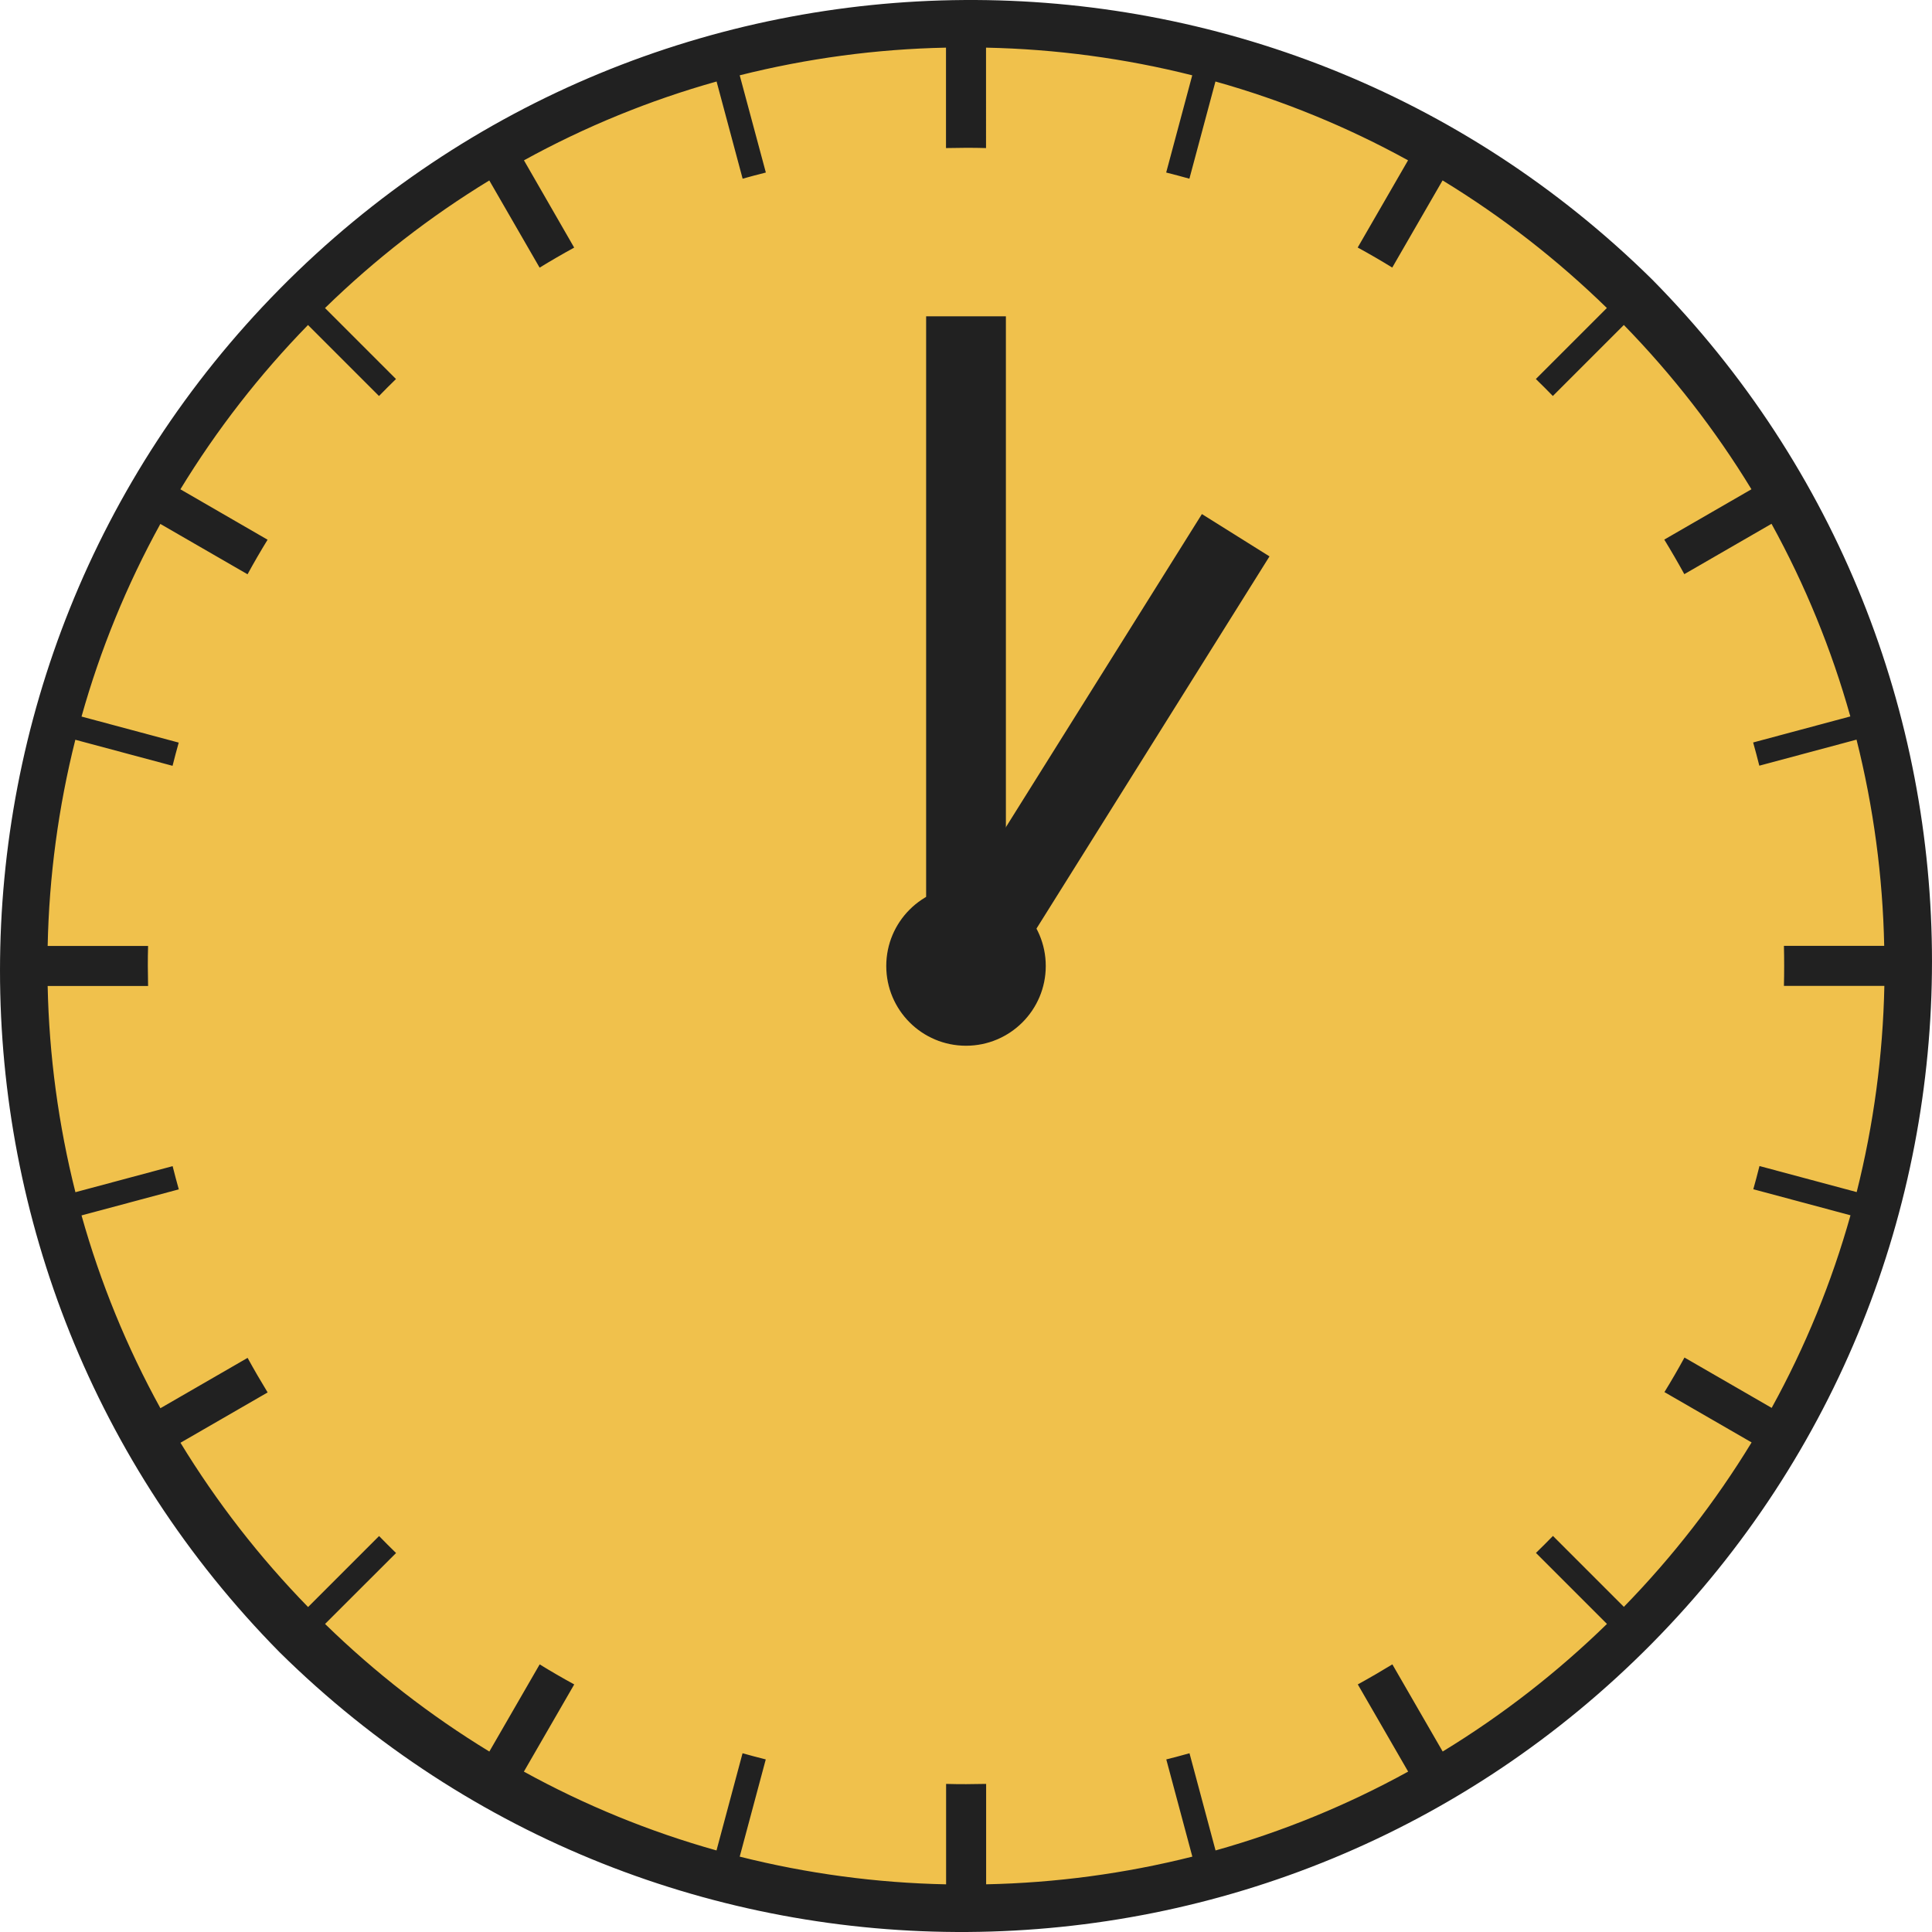 <?xml version="1.0" encoding="UTF-8"?><svg id="uuid-60fa6bd7-fc83-45f1-bdcb-333b4b9a87a1" xmlns="http://www.w3.org/2000/svg" viewBox="0 0 72.677 72.677"><defs><style>.uuid-fe8a105f-dd65-4f21-a1c0-b6ac062cd6c8{stroke-miterlimit:4;stroke-width:3px;}.uuid-fe8a105f-dd65-4f21-a1c0-b6ac062cd6c8,.uuid-af3a8ce0-9efb-403f-92e9-79f14f91e297{fill:none;stroke:#212121;}.uuid-af3a8ce0-9efb-403f-92e9-79f14f91e297{stroke-width:3px;}.uuid-7b5f8684-aff7-49f4-8713-8d53bf9ab429{fill:#f0c14c;}.uuid-7b5f8684-aff7-49f4-8713-8d53bf9ab429,.uuid-311454cf-189e-4e04-9592-0e0a7061ad10{stroke-width:0px;}.uuid-311454cf-189e-4e04-9592-0e0a7061ad10{fill:#212121;}</style></defs><g id="uuid-83b20dc9-7bb9-4633-9d13-3b6eb463487f"><g id="uuid-92d9ce79-198b-49b0-861b-178d5696bacd"><g id="uuid-9d69a188-b9d8-4453-a2af-fe649d42dc1e"><circle id="uuid-dad33a40-3f1e-4c88-b2e8-6fcdb175cdc2" class="uuid-7b5f8684-aff7-49f4-8713-8d53bf9ab429" cx="36.339" cy="36.338" r="35"/><path id="uuid-6cab4577-eb4d-4d28-b201-b05d424504c6" class="uuid-311454cf-189e-4e04-9592-0e0a7061ad10" d="M62.157,10.521c-14.355-14.163-37.473-14.007-51.636.348-14.027,14.218-14.028,37.068-.001,51.287,14.355,14.163,37.473,14.007,51.636-.348,14.027-14.218,14.028-37.068.001-51.287M61.089,60.449l-2.671-2.671c-.21.216-.423.429-.639.639l2.671,2.671c-1.873,1.827-3.946,3.438-6.18,4.8l-1.893-3.279c-.427.261-.861.513-1.3.754l1.894,3.28c-2.293,1.263-4.724,2.259-7.245,2.966l-.98-3.656c-.289.082-.581.158-.873.232l.98,3.657c-2.538.638-5.14.987-7.757,1.041v-3.777c-.25.006-.501.009-.753.01-.252.001-.503-.003-.753-.01v3.778c-2.619-.053-5.224-.403-7.764-1.042l.98-3.657c-.293-.074-.584-.15-.873-.232l-.98,3.656c-2.521-.707-4.952-1.702-7.246-2.965l1.894-3.28c-.441-.241-.875-.492-1.3-.754l-1.893,3.279c-2.234-1.362-4.307-2.973-6.18-4.8l2.671-2.668c-.216-.21-.429-.423-.639-.639l-2.671,2.671c-1.827-1.873-3.438-3.946-4.8-6.18l3.279-1.893c-.261-.427-.513-.861-.754-1.3l-3.28,1.894c-1.264-2.296-2.26-4.729-2.967-7.253l3.659-.98c-.082-.289-.158-.581-.232-.873l-3.657.98c-.639-2.538-.989-5.14-1.044-7.757h3.778c-.006-.25-.009-.501-.01-.753-.001-.252.003-.503.01-.753H1.793c.054-2.617.403-5.219,1.041-7.757l3.657.98c.074-.293.15-.584.232-.873l-3.656-.98c.707-2.521,1.702-4.952,2.965-7.246l3.28,1.894c.241-.441.492-.875.754-1.3l-3.28-1.897c1.362-2.234,2.973-4.307,4.8-6.18l2.671,2.671c.21-.216.423-.429.639-.639l-2.67-2.67c1.873-1.827,3.946-3.438,6.18-4.8l1.893,3.28c.427-.262.861-.513,1.3-.754l-1.889-3.283c2.294-1.263,4.725-2.258,7.246-2.965l.98,3.656c.289-.082.581-.158.873-.232l-.983-3.657c2.539-.638,5.142-.988,7.76-1.041v3.778c.25-.006.501-.009.753-.01.252-.001.503.003.753.01V1.792c2.617.054,5.219.403,7.757,1.041l-.98,3.657c.293.074.584.15.873.232l.98-3.656c2.521.707,4.952,1.702,7.245,2.965l-1.894,3.28c.441.241.875.492,1.3.754l1.893-3.279c2.234,1.362,4.307,2.973,6.18,4.8l-2.671,2.671c.216.21.429.423.639.639l2.671-2.671c1.827,1.873,3.438,3.946,4.8,6.18l-3.279,1.893c.261.427.513.861.754,1.3l3.28-1.894c1.263,2.294,2.258,4.725,2.965,7.246l-3.656.98c.082.289.158.58.232.873l3.657-.98c.638,2.538.987,5.14,1.041,7.757h-3.772c.006.25.009.501.009.753s-.003.503-.009.753h3.778c-.054,2.617-.403,5.219-1.041,7.757l-3.657-.98c-.074.293-.15.584-.232.873l3.656.98c-.707,2.521-1.702,4.952-2.965,7.245l-3.28-1.894c-.241.441-.492.875-.754,1.3l3.279,1.893c-1.362,2.234-2.973,4.307-4.8,6.18"/><circle id="uuid-b30042ae-1477-4377-96ad-a9f27cc0c603" class="uuid-311454cf-189e-4e04-9592-0e0a7061ad10" cx="36.339" cy="36.338" r="3"/><path id="uuid-83aa3ce9-f90c-4605-bd88-fd041bc4be9d" class="uuid-af3a8ce0-9efb-403f-92e9-79f14f91e297" d="M36.339,36.338V11.899"/><path id="uuid-6f02631b-fbb0-4353-ab7b-f0b63799f737" class="uuid-fe8a105f-dd65-4f21-a1c0-b6ac062cd6c8" d="M46.484,20.134l-10.144,16.203"/></g></g></g></svg>